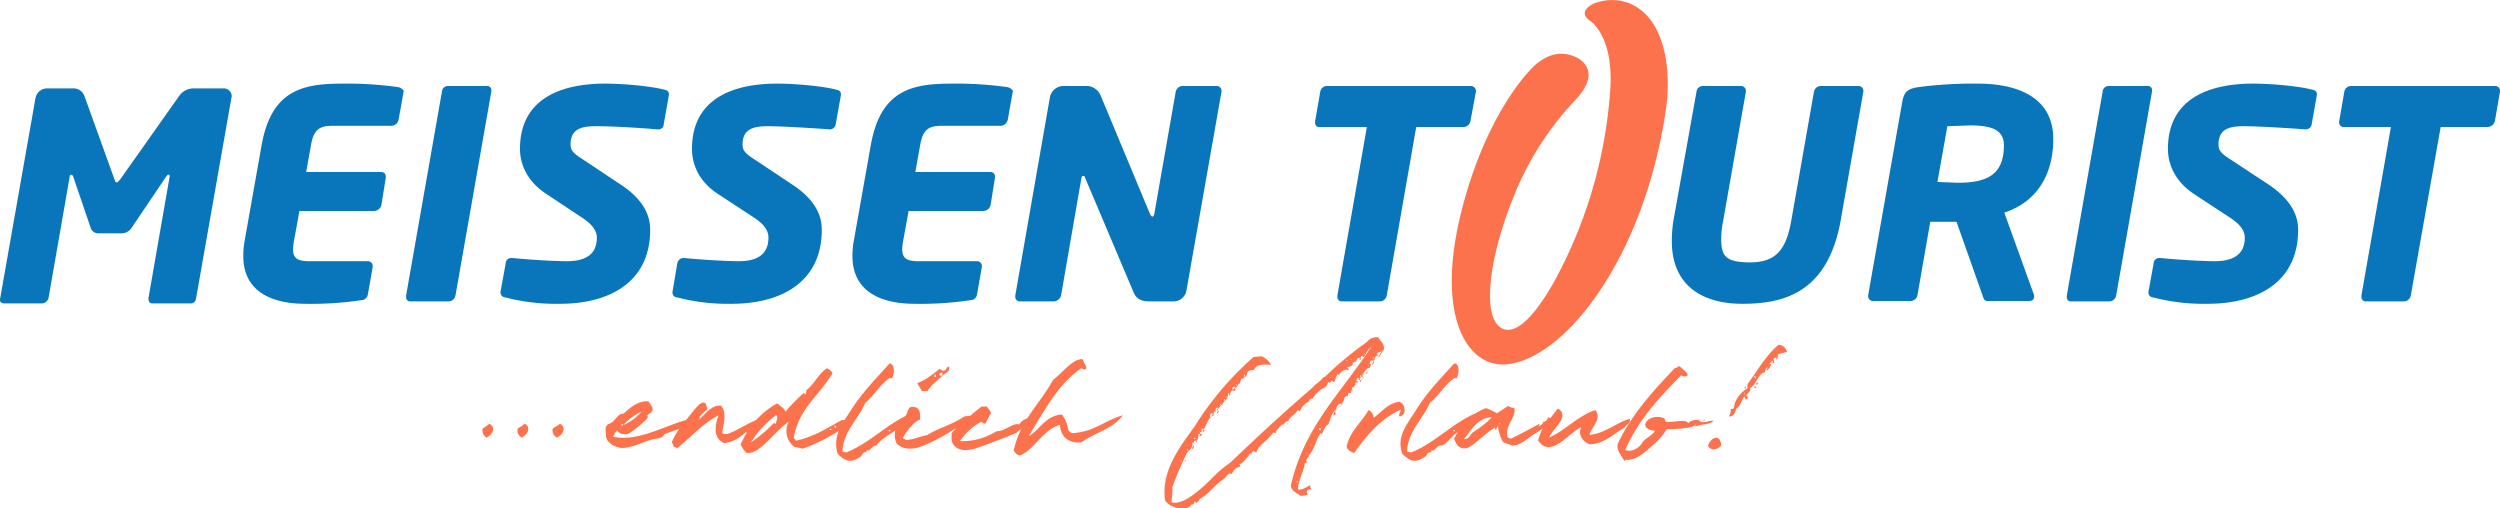 <svg xmlns="http://www.w3.org/2000/svg" viewBox="0 0 627.9 127.7"><defs><style>.cls-1{fill:#0976bb;}.cls-2{fill:#fc724c;}</style></defs><g id="Ebene_2" data-name="Ebene 2"><g id="Ebene_1-2" data-name="Ebene 1"><path class="cls-1" d="M56,22.2H48.6A4.4,4.4,0,0,0,45,24.1L30.3,44.9c-.5.6-.7.9-1,.9s-.4-.3-.6-.9L21.2,24.1a2.9,2.9,0,0,0-2.9-1.9H12a3,3,0,0,0-3.1,2.5L0,75.2v.2c0,.6.6.8,1.1.8h9.6a1.8,1.8,0,0,0,1.5-1.4l5.3-30.4c0-.5.3-.5.4-.5s.4.1.5.5l4.4,12.9a2,2,0,0,0,2,1.3h5.8A3,3,0,0,0,33,57.3l8.7-12.9c.3-.4.4-.5.6-.5s.3,0,.3.3v.2L37.3,74.8v.3c0,.6.3,1.1.9,1.1h9.6a1.3,1.3,0,0,0,1.4-1l8.9-50.5c0-.2.1-.3.1-.5A2,2,0,0,0,56,22.2Z"/><path class="cls-1" d="M100.1,21.9A91.6,91.6,0,0,0,86.2,21c-9.9,0-18,1.4-20.5,15.5L61.4,60.7a22.8,22.8,0,0,0-.3,3.6c0,9.4,7.9,12,15.5,12a84.4,84.4,0,0,0,14.1-.9,1.7,1.7,0,0,0,1.7-1.5l1.2-6.8v-.2a1.2,1.2,0,0,0-1.2-1.3H77.6c-2.8,0-4-.7-4-3a15.4,15.4,0,0,1,.2-1.9L75.2,53H94a2,2,0,0,0,1.8-1.5l1.1-6.9v-.2a1.1,1.1,0,0,0-1.1-1.2H76.9l1.2-6.7c.7-4.3,2.5-4.9,5.5-4.9H98.4a1.9,1.9,0,0,0,1.7-1.5l1.2-6.7c0-.2.1-.3.1-.5S100.9,22.1,100.1,21.9Z"/><path class="cls-1" d="M122.3,21.6h-9.8A1.5,1.5,0,0,0,111,23l-9,51.2v.4a1,1,0,0,0,1,1.1h9.7a1.8,1.8,0,0,0,1.7-1.5l9-51.2v-.3A1,1,0,0,0,122.3,21.6Z"/><path class="cls-1" d="M167.1,22.6c-2.6-.8-9.8-1.6-15.1-1.6-11,0-21.4,3.7-21.4,16.4,0,4.1,2,8.3,6.6,11.3l8.9,5.9c2.9,1.9,3.8,3.5,3.8,5.1,0,4.6-3.4,5.9-7.5,5.9s-10.8-.5-13.7-.8h-.2a1.4,1.4,0,0,0-1.5,1.4l-1.3,7.1v.2a1.3,1.3,0,0,0,1.2,1.2,51.2,51.2,0,0,0,13.8,1.6c12.2,0,22.6-5.3,22.6-18.6,0-4.2-2.3-8.1-7.8-11.6l-8.4-5.6c-3-1.9-3.8-2.6-3.8-4.2,0-4.1,3-4.6,6.5-4.6,5,0,13.3.6,15.3.8h.2a1.3,1.3,0,0,0,1.4-1.3l1.3-7.3v-.3A1,1,0,0,0,167.1,22.6Z"/><path class="cls-1" d="M210.3,22.6c-2.6-.8-9.8-1.6-15.1-1.6-11,0-21.4,3.7-21.4,16.4,0,4.1,1.9,8.3,6.5,11.3l9,5.9c2.9,1.9,3.7,3.5,3.7,5.1,0,4.6-3.4,5.9-7.4,5.9s-10.8-.5-13.7-.8h-.2a1.6,1.6,0,0,0-1.6,1.4l-1.2,7.1v.2a1.2,1.2,0,0,0,1.2,1.2,50.4,50.4,0,0,0,13.7,1.6c12.2,0,22.6-5.3,22.6-18.6,0-4.2-2.3-8.1-7.8-11.6l-8.4-5.6c-3-1.9-3.7-2.6-3.7-4.2,0-4.1,3-4.6,6.5-4.6s13.2.6,15.3.8h.1a1.5,1.5,0,0,0,1.5-1.3l1.3-7.3v-.3A1,1,0,0,0,210.3,22.6Z"/><path class="cls-1" d="M253.1,21.9a91.6,91.6,0,0,0-13.9-.9c-9.9,0-18,1.4-20.5,15.5l-4.3,24.2a22.8,22.8,0,0,0-.3,3.6c0,9.4,7.9,12,15.5,12a84.4,84.4,0,0,0,14.1-.9,1.7,1.7,0,0,0,1.7-1.5l1.2-6.8v-.2a1.2,1.2,0,0,0-1.2-1.3H230.6c-2.8,0-4-.7-4-3a15.4,15.4,0,0,1,.2-1.9l1.4-7.7H247a2,2,0,0,0,1.8-1.5l1.1-6.9v-.2a1.1,1.1,0,0,0-1.1-1.2H229.9l1.2-6.7c.7-4.3,2.5-4.9,5.5-4.9h14.8a1.9,1.9,0,0,0,1.7-1.5l1.2-6.7c0-.2.1-.3.1-.5S253.9,22.1,253.1,21.9Z"/><path class="cls-1" d="M305.6,21.6H297a1.8,1.8,0,0,0-1.7,1.4l-5.4,30.8c-.1.5-.4.6-.5.6s-.2-.1-.5-.5l-12.5-30a3.9,3.9,0,0,0-3.9-2.3H267a3.5,3.5,0,0,0-3.3,2.8L255,74.2v.3a1.1,1.1,0,0,0,1.1,1.2h8.6a2,2,0,0,0,1.8-1.5l5.1-29.4c.1-.5.2-.6.5-.6s.3.1.5.6l12.1,28.6c.8,2,2.5,2.3,4,2.3h6.1a3.3,3.3,0,0,0,3.2-2.8L306.8,23v-.2A1.2,1.2,0,0,0,305.6,21.6Z"/><path class="cls-1" d="M369.3,21.6h-36a1.7,1.7,0,0,0-1.7,1.4l-1.3,7.5v.3a1,1,0,0,0,1.1,1.1h11.9l-7.4,42.3v.3a1.1,1.1,0,0,0,1.1,1.2h9.6a1.8,1.8,0,0,0,1.7-1.5l7.4-42.3h11.8a1.8,1.8,0,0,0,1.8-1.4l1.4-7.5v-.2A1.3,1.3,0,0,0,369.3,21.6Z"/><path class="cls-1" d="M466.7,21.6h-9.4a1.8,1.8,0,0,0-1.7,1.4l-5.7,32.4c-1.3,7.4-3.9,10.5-10.4,10.5s-7.2-1.9-7.2-6.2a23.7,23.7,0,0,1,.5-4.3L438.5,23v-.2a1.2,1.2,0,0,0-1.2-1.2h-9.6a1.6,1.6,0,0,0-1.6,1.4l-5.8,32.4a32.8,32.8,0,0,0-.4,5.2c0,11,7.5,15.7,17.7,15.7s21.4-2.6,24.7-20.9L468,23v-.2A1.2,1.2,0,0,0,466.7,21.6Z"/><path class="cls-1" d="M515.7,34.9c0-9.9-8.1-13.9-19-13.9a105.8,105.8,0,0,0-15,.9c-2.4.4-3.4,1-3.9,3.5l-8.6,48.8h0v.2a1.2,1.2,0,0,0,1.2,1.2h9.5a1.8,1.8,0,0,0,1.7-1.5l3.2-18.4h6.6l6.5,18.4c.3.8.4,1.5,1.2,1.5h10.5c.9,0,1.3-.5,1.3-1.1a1.3,1.3,0,0,0-.1-.6l-7.4-20.5C511.9,50.6,515.7,43.5,515.7,34.9Zm-24,11-5.1-.2,2.5-14,5.7-.2c5.6,0,8.5,1.2,8.5,5C503.3,44.1,498.8,45.9,491.7,45.9Z"/><path class="cls-1" d="M540.5,22.7a1,1,0,0,0-1.1-1.1h-9.8a1.5,1.5,0,0,0-1.5,1.4l-9,51.2v.4a1,1,0,0,0,1,1.1h9.7a1.8,1.8,0,0,0,1.7-1.5l9-51.2Z"/><path class="cls-1" d="M581,22.6c-2.6-.8-9.8-1.6-15.1-1.6-11,0-21.4,3.7-21.4,16.4,0,4.1,2,8.3,6.5,11.3l9,5.9c2.9,1.9,3.8,3.5,3.8,5.1,0,4.6-3.5,5.9-7.5,5.9s-10.8-.5-13.7-.8h-.2a1.4,1.4,0,0,0-1.5,1.4l-1.3,7.1v.2a1.2,1.2,0,0,0,1.2,1.2,50.4,50.4,0,0,0,13.7,1.6c12.3,0,22.7-5.3,22.7-18.6,0-4.2-2.4-8.1-7.8-11.6l-8.5-5.6c-3-1.9-3.7-2.6-3.7-4.2,0-4.1,3-4.6,6.5-4.6s13.2.6,15.3.8h.1a1.5,1.5,0,0,0,1.5-1.3l1.3-7.3v-.3A1,1,0,0,0,581,22.6Z"/><path class="cls-1" d="M626.6,21.6H590.5a1.7,1.7,0,0,0-1.7,1.4l-1.3,7.5v.3a1.1,1.1,0,0,0,1.2,1.1h11.8l-7.4,42.3v.3a1.1,1.1,0,0,0,1.2,1.2h9.5a1.8,1.8,0,0,0,1.7-1.5L613,31.9h11.7a2,2,0,0,0,1.9-1.4l1.3-7.5v-.2A1.2,1.2,0,0,0,626.6,21.6Z"/><path class="cls-2" d="M378.4,91.5c14.8-1.4,34.8-27.1,40.1-64.6,1.2-9.1-.1-22.6-9.6-26.2a12.4,12.4,0,0,0-7.1-.3c-2.6.6-5.5,2.7-2.5,4.8a4.4,4.4,0,0,1,1.4,1.3c3.3,3.8,4,10,3.8,14.8A116.6,116.6,0,0,1,390.2,71c-8.6,15.1-13.4,12.9-15.1,8.9s-1.4-15.1,5.8-32.3a76.8,76.8,0,0,1,14.3-22c2.1-2.1,6.4-7.1,1.6-10.7a8.9,8.9,0,0,0-4.5-1.4,8.4,8.4,0,0,0-3.2.6,12.2,12.2,0,0,0-2.9,1.7c-3.5,2.8-13.8,15.1-19.4,38.3C360.6,79.9,368.7,92.4,378.4,91.5Z"/><path class="cls-2" d="M122.9,106.4c-.5.6-1.2.8-1.7,1.3a2.1,2.1,0,0,0,1,2.2C123.5,109.3,124.8,107.5,122.9,106.4Z"/><path class="cls-2" d="M131.8,106.4c-.5.6-1.3.8-1.8,1.3a2.1,2.1,0,0,0,1,2.2C132.3,109.3,133.6,107.5,131.8,106.4Z"/><path class="cls-2" d="M140.6,106.4c-.5.6-1.3.8-1.8,1.3a2,2,0,0,0,1.1,2.2C141.2,109.3,142.5,107.5,140.6,106.4Z"/><path class="cls-2" d="M233,98.2c.9-1.6,2.4-2.6,3.7-3.8-.3-.1-.7,0-.8-.3s.3-.5.8-.5v.8h.1c.4-.8,1.5-.7,1.6-1.8s-.3-.3-.6-.3a.9.9,0,0,1-1.7.3c-1.8,1.3-3.4,2.8-5.7,3.6.3.8.8,1.2,1.1,2Zm1.7-4.1c.5-.2.5.8,0,.6Z"/><path class="cls-2" d="M268.3,108a7.9,7.9,0,0,0-1.6-3.9c-4.2.3-5.7,4.1-8.3,5.4,3.8-6.2,7.2-12.8,13-16.9.7-.3.8.6,1.3.1s-.5-1.4-.6-2.1-1-.3-1.7-.1c-2.4,1.3-3.9,3.4-5.9,4.9-1.9,3.5-4.4,6.4-6.5,9.7a3.4,3.4,0,0,0-2,1.5c-1.6-.5-3.4,1.7-5.7,1.7a16.3,16.3,0,0,1-9.2,2.5,14.9,14.9,0,0,1,5.4-4.9,1.1,1.1,0,0,0,1,.5,21.5,21.5,0,0,1,1.4-2.6c-.2-.8-.7-1.1-1-1.7h-1.4l-2.8,2.3-1.5.2c-3.1,2.1-6.5,2.9-9.4,4.7-1.6.2-3.3,1.2-5.4,1.2,0-.4-.6-.2-.6-.5s2.4-4.1,4.3-4.6c0-1.9,0-2.9-1.6-3.2s-1.4,1.5-2.1,2.3c-5.4,2.7-9.2,6.9-15,9.2,0-.4-.7,0-.8-.4.2-5,4-8,5.7-12.1,2.2-1.8,3.6-4.4,5.9-6.1.4-.4.6.2.9-.2s.9-2.9-.4-3.6h-.3c-3.1,3.5-6.6,7-9.4,11.3l-1.9,2.9h-.7c-3.8,2.1-6.7,4.1-11.5,5.2,0-.5-.6-.4-.5-.9,1.3-7.4,6.6-10.6,9.7-16.1a2.8,2.8,0,0,0-1.4-1.2c-2.2,1.4-3.3,4.2-5.2,5.5,0,.5,0,.8-.2,1s-.3-.5-.7-.1-2.9,2.7-4.3,4.5c-.4-1-1.4-1.4-2.1-2.1a21.3,21.3,0,0,0-5.3,4.2c-2.4,1-4.7,2.6-7.2,3.5-.5,0-1.2.1-1.3-.4s1.5-4.9-.3-6.7c-2.6-.2-3.9,2.2-5.7,3.6l.5-.7h-.3a13.1,13.1,0,0,1,2.1-2c-.3-.6-.2-1.7-1-1.7s-1.6,1-2.3,1.8l-2.1,2.6c-5.5,1.5-12.1,5.5-18.3,4.2a5.4,5.4,0,0,1,1-1.6,2.2,2.2,0,0,0,1.2.9c.3-.1.8.2,1.5,0s4.7-3.5,4.9-4,0-.5,0-.7,1.2-.6,1.3-1.4-.7-1.4-1-2.1c-2.7-.2-4.6,1.6-6.3,3.1-1.5-.1-2.1,2-3.5,2.5s-.9,1.7-.9,3.1,2,2.9,4,3,5.3-1.4,6.8-1.9,2.2-.4,3-.7.6-.7,1-.9l3.6-1.3a20,20,0,0,0-1.9,3.4,2.2,2.2,0,0,1,.5,1.2c.4,0,.7,0,.7.4,3.6-2.8,6.4-6.2,10.6-8.4-1.1,2.7-1.3,5.9,1.4,7a9,9,0,0,0,5.3-2.7h.4c-.6,1-1.1,2-1.6,3a8.5,8.5,0,0,0,1.4,2.1c1.8.4,3.6-1.2,4.9-2.4s3.7-3.9,5.8-5.4a5,5,0,0,0,1.5,6.4,10.1,10.1,0,0,1,2,.4,45.3,45.3,0,0,0,9.1-4.5,8.2,8.2,0,0,0-.3,5.8c1.3,1.2,2.5,2.3,4.5,1.4s1.5-1.4,2-1.7.8.1.8-.7c.7.7,1.2-1.1,2.4-1.1,1.2-1.7,3.1-2.6,4.8-3.8a4.9,4.9,0,0,0,.3,3.3c1.6,1.5,3.8,1.6,6,.8a41,41,0,0,0,8.1-4.2l.8-.4-1.1,1.2v1.8c.8,3,4.1,2.7,6.4,1.9s7.7-2.8,9.9-3.8a4.7,4.7,0,0,1,1.2-.9,21.5,21.5,0,0,0-1.9,5.4c.4.5.7,1.1,1.6,1.2,4-1.8,5.5-6.3,10-7.7.2,3.1,2.3,4.7,5.4,4.4,3.2-2.4,7.9-3.3,10.4-6.8-4.6,1.3-7.1,4.2-12.8,4.5C268.9,108.5,268.5,108.4,268.3,108Zm-107.2-4.6a11.5,11.5,0,0,1-4.5,3.3A13.8,13.8,0,0,1,161.1,103.4Zm-5,3.1h.3v.4h-.3Zm38.8-.1c-.3.1-.3-.1-.5-.2a34.2,34.2,0,0,1-5.8,4.9,25.5,25.5,0,0,1,6.3-6.8C195.7,104.6,194.8,105.9,194.9,106.4Zm13.9,1.6h-.4v-.3h.4Zm1-.6c-.2,0-.2-.2-.2-.5s.3.2.4.4S209.8,107.4,209.8,107.4Zm13.8.9h-.4V108h.4Z"/><path class="cls-2" d="M346.3,89.7a.6.6,0,0,0,.3-.5h-.2C346.4,89.3,346.2,89.5,346.3,89.7Z"/><path class="cls-2" d="M323.5,105.5v.2C323.7,105.7,323.6,105.5,323.5,105.5Z"/><path class="cls-2" d="M316.8,111.7v.3C316.9,111.9,316.9,111.7,316.8,111.7Z"/><path class="cls-2" d="M323.5,105.7h-.1C323.4,105.9,323.5,105.8,323.5,105.7Z"/><path class="cls-2" d="M316.6,112.1h-.2C316.4,112.3,316.6,112.2,316.6,112.1Z"/><path class="cls-2" d="M300.6,110.7h-.2v.4C300.6,111.1,300.6,110.9,300.6,110.7Z"/><path class="cls-2" d="M312.7,94.6h-.3C312.5,95,312.8,94.9,312.7,94.6Z"/><path class="cls-2" d="M322,107c.1.1.1,0,.1-.1Z"/><path class="cls-2" d="M306.2,103.3c-.4-.1-.6.1-.5.5A1.2,1.2,0,0,0,306.2,103.3Z"/><path class="cls-2" d="M338.5,99.6c.1-.7-.1-.8.6-.9s-.1-1.4.4-.6-.1-.7.1-.8.2-.2.2,0,.4-.4.6-.7-.2-.2,0,0,0-.3,0-.5h.7c.1-.5-.6-.1-.4-.6s.2-.6.7-.4.1-.7.3-.9.1.5.4.5.1-.2.1-.5-.2-.3,0-.3.8-1.1,1.3-1.4,0-.5.2-.5,0-.4.1-.4,0,.4-.1.4-.1.4.1.5.4-.6.5-.9-.3-.1-.3-.3.1-1,.8-.7,0,.8-.1,1.2,0-1,.5-1.5-.4-.1-.4-.4.5.1.4.4.3-1.4.9-.9-.2-.3-.2-.6.5-.3,1-.5.4-.9.4-.1h.1c.7-1.4-.6-2.5-1.3-3.5a3.2,3.2,0,0,0-2.8,1.2,90,90,0,0,0-10.6,8.8h-.3c-.7,1.1-2,1.7-2.8,2.7-7.1,6.1-13.9,12.4-20.6,18.8a30.7,30.7,0,0,0-4.1,3.4c-2.3,2.4-6.5,6.3-9.2,6.6-.5.2-.9,0-1.3,0s.3-2.9,0-3.7a83,83,0,0,1,3.9-9.1c.7-.5,1.5-1.3,1.1-2.2h.5c-.1-.4.1-.6.5-.5s.6-1,.6-1.7-.4,0-.4-.2.4,0,.4.2.7-.2.3-.5-.1-.3,0,0h.5v-.9l.5.2c.8-1.1.8-1.9,1.6-2.8s.7-.2.7-.6-.6.7-.7.2.1-.8.5-.8-.1.3.2.6.1-.1.2-.3-.2-.2,0,0-.2-.8.3-.7-.2-.8.6-1-.5.7,0,.7l1-1.4h-.3c0,.2-.3.1,0,0a.1.1,0,0,1,.3,0h.3c0-.5.5-.6.5-1s-.1-.2-.1-.4.3,0,.3.2.2-.2.4-.2.2-1.2.5-1.6-.1.7.2.7a5.1,5.1,0,0,1,.5-1.2c.5-.3,1,.2,1-.3s-.2-.2-.2-.4-.5.7-.6.2.3-.6.8-.5l-.2.3a1.3,1.3,0,0,0,.9-1c-.1,0-.1-.2,0-.2v.2c.3.1.4-.2.4-.4s-.1-.2,0,0,.1-1,.7-1,.1-.3.3-.4,0-.6.3-.7v.6c.4.1.4-.3.4-.6s-.1-.2,0,0,.1-.1.2-.5,1-.6,1.7-.6c.6-1.8,3.2-1.2,4.2-1.3a4.7,4.7,0,0,0-2.3-2.1,14.9,14.9,0,0,0-2.1.2A78.8,78.8,0,0,0,300.1,107c-3.5,5-8.5,11-7.5,18.6,1.1,2.1,5.7,3,6.6,1.1.7.2.6-.5.9-.7s.1.3.3.3.8-.5.9-1c2.2-1,3.6-3.4,6.1-5,.5-.5,1.4-1.8,1.7-1.3s.6-1.3,1.8-1.6.1-.7.5-.8,2-1.5,2.6-2.9a.5.5,0,0,0,.3.5c0-.5.4-1.2.9-.7s.6-1,1.2-1.4,0-.4.4-.4a18.9,18.9,0,0,0,3.1-3.2c-.2.3.8.3.6,0s1.1-1.4,1.6-2v.4c.4-.4.5-.9,1.3-1.2s0-.3.1-.2.9-1.1,1.6-1.4a12.7,12.7,0,0,1,1-1.2c-.1.3.2.3.4.4a4.2,4.2,0,0,1,2.4-2.5c-.5-.1.9-1.3.7-.5s.2-.9.7-.9v-.3c-.2,0-.1-.2,0,0s1.1-1.3,2.1-1.6.3-.9.6-.5.1-.3.3-.4.3-1,.5-.5.6-1,1-.3.6-.9.9-1.4.3-.6.7,0c-.2-.9,1.5-1.8,2.1-1.5s.1-.3.1-.4-.3-.1-.3-.2,2.1-.4,1.3-1.2c.8.1.4-.5,1.1-.2v-.3c-.2,0-.1-.3,0,0s-.1-.6.5-.7.1.4.4.5-.1-1.1.6-1,.1-.4.4-.4,0-.3.2-.3V89h.2c.1-.5.5-.8.7-1.3h.3c0-.1,0-.4.2-.4s0,.4-.2.4c-7.1,10.9-16.5,19.6-19.8,34.3.2,1.4,1.5,1.7,2.3,2.5a3.4,3.4,0,0,0,2.2-.5c-.3,0-.4-.1-.5-.4s.4-.8,1-.7-.3-.3-.1-.9-2,1.4-3.1.9c0-2.2,1.6-4.8,1.7-6.6.8.2.4-.3.4-.7s1-1,.5-1.1c1.9-2,1.7-4,3.2-5.8,0,.2.1.3.2.3s.6-1.7,1.3-2.2-.3-.7.1-.9.2,0,0,0-.5.6,0,.7.7-2,1.4-2.9-.1.6.2.6.7-.4.3-.8-.3,0-.3-.2.3-.3.3.2.2-2.1,1.4-2.1-.4.5-.5.9,1.6-1.7,1.5-2.5,0,.4-.1.4,0-.4.1-.4S338.3,99.2,338.5,99.6Zm-28-3.1c.3.1,0,.3,0,.5S310.5,96.7,310.5,96.5Zm-2.6,3.1c.3.1,0,.3,0,.5S307.9,99.8,307.9,99.6Zm-1,1.6c0,.2-.3.1,0,0S307.1,101,306.9,101.2Zm-7,9c0-.6.8.2,0,0S299.7,110.3,299.9,110.2Zm-.8,1.5c-.1-.2.2,0,0,0S298.3,111.8,299.1,111.7Zm-.9,1.4c-.2-.6.5,0,0,0S297.7,113.2,298.2,113.1Zm-1.6,2.5c.3.1,0,.3,0,.5S296.6,115.8,296.6,115.6Zm10.9,3.1c-.2,0,0-.2,0,0S307.7,119,307.5,118.7Zm11.3-10.2c.1.2-.2.1,0,0S319.1,108.3,318.8,108.5Zm15.1-13.6c0-.2.2-.1.4-.2S334.1,94.9,333.9,94.9Zm4.2-4.3c0-.2.2-.1.4-.2S338.3,90.6,338.1,90.6Zm1-.2c0-.1.2-.1.4-.1S339.3,90.4,339.1,90.4Zm-13.5,30.7c.1-.2.4-.2.4,0S325.8,121.1,325.6,121.1Zm2.5-7.1c0-.2.1-.1.3-.2S328.1,114,328.1,114Zm1-2c0-.3.2-.2.3-.3S329.2,111.9,329.1,112Zm2.6-3.9-.4-.2v-.3h.5A.9.9,0,0,0,331.7,108.1Zm4-5.2c0,.2-.3.1,0,0v-.2c-.3.1-.1-.2,0,0S335.9,102.8,335.7,102.9Z"/><path class="cls-2" d="M307.5,100.7c.2,0,.2-.1.2-.2S307.5,100.5,307.5,100.7Z"/><path class="cls-2" d="M342.2,89.4c0,.1.1.3.2.3s.5-.2.4-.7h-.2Z"/><path class="cls-2" d="M302.3,108.5c.1-.2.4-.5,0-.6S302,108.3,302.3,108.5Z"/><path class="cls-2" d="M301.5,109.6c0-.3.5-.2.3-.6S301,109.5,301.5,109.6Z"/><path class="cls-2" d="M316.6,112.1c.1.1.1-.1.2-.1S316.6,112,316.6,112.1Z"/><path class="cls-2" d="M299.6,112.8c.1-.3.3-.4.3-.8h-.2C299.7,112.2,299.1,112.6,299.6,112.8Z"/><path class="cls-2" d="M305.5,103.9c.2.1.2,0,.2-.1S305.5,103.9,305.5,103.9Z"/><path class="cls-2" d="M342.4,94.7a.2.2,0,0,0-.2.2C342.4,95,342.4,94.9,342.4,94.7Z"/><path class="cls-2" d="M297.8,115.4h-.1c-.1.2-.2.3-.2.5S297.8,115.7,297.8,115.4Z"/><path class="cls-2" d="M343.3,93.9c.1-.2.2-.3.2-.5h-.2C343.2,93.5,343,93.8,343.3,93.9Z"/><path class="cls-2" d="M341.7,96c.1-.2.2-.3.2-.5h-.2C341.6,95.6,341.4,95.9,341.7,96Z"/><path class="cls-2" d="M341.9,95.5c.2,0,.1-.2.2-.4S341.9,95.3,341.9,95.5Z"/><path class="cls-2" d="M342.1,95.1c.1,0,.1-.1.1-.2S342.1,95,342.1,95.1Z"/><path class="cls-2" d="M342.2,93.9v.3C342.5,94.2,342.8,93.7,342.2,93.9Z"/><path class="cls-2" d="M346.6,89.2a.5.5,0,0,0,.3-.5h-.1C346.6,88.8,346.6,89,346.6,89.2Z"/><path class="cls-2" d="M341.6,95.1h-.2C340.9,95.4,341.7,95.7,341.6,95.1Z"/><path class="cls-2" d="M339.8,97.3h-.2C339.7,97.6,339.8,97.4,339.8,97.3Z"/><path class="cls-2" d="M346.9,88.7c.2-.1.4-.2.4-.5h-.4Z"/><path class="cls-2" d="M351.4,100.9c-3,.5-4.3,2.6-6.4,4a2.2,2.2,0,0,0-1.3-1.9c-1.7,3.1-4.6,5.2-5.5,9.2.3.9,1,1.2,1.9,1.6,3.1-4.4,6.7-8.7,11.7-10.9,0,.7-.6,1.1-.3,1.7C353.5,104.3,352.9,101.2,351.4,100.9Z"/><path class="cls-2" d="M409.4,105.2c-2.9.6-6.4,3.8-10.2,4,.6-2.1,3.2-3.9,1.5-6.2-4.2,1.3-7.4,5-11.6,6.9.8-2.3,5.2-5,2.4-7.2h-.3l-1.8,2.3-.6-.2a1.4,1.4,0,0,1-1.4,1.2c.5.4-.6.8-.9,1.1s.2-.4.2-.7c-2.4,1.3-4.7,2.6-7.3,3.8-.2-.2-.7-.2-.8-.5-.6-3.2,2.4-4.9,1.7-7.3-.8.1-1-.3-1.6-.4l-2.7,1.8a17.5,17.5,0,0,0-2.8-1.3,21,21,0,0,0-2.6,1.3c-6.1,2.7-10.1,7.4-16.3,9.9-.1-.4-.7,0-.9-.4.2-5,4-8,5.7-12.1,2.3-1.8,3.6-4.4,6-6.1.3-.4.5.2.8-.2s.9-2.9-.3-3.6h-.4c-3.1,3.5-6.6,7-9.3,11.3s-5.2,7-3.7,11.4c1.4,1.2,2.5,2.3,4.5,1.4s1.5-1.4,2.1-1.7.8.1.7-.7c.8.7,1.2-1.1,2.4-1.1s2.7-2.4,4.2-3.4l-.9,1.7c.5,1.2,1,2.5,2.8,2.4s4.7-3.7,7.5-5.2c0,.3,0,.5.1.6s.4-.8.7-1.1,0-.2.2-.2,0-.5.2-.5,0,.5-.2.5,0,.2-.2.2.3,2.9,1.3,4.2l2.2.8c2.3,0,4.1-2.1,5.9-3.1l1.7-1.1a19.5,19.5,0,0,0-1.1,2.9c3.2,4.9,8-2.3,10.9-3.3-1.1,1.8.5,3.8,2.1,4.3,3.6-.1,5.9-2.6,8.7-4.2C408.4,106.6,409.5,106.5,409.4,105.2Zm-44,3.1h-.3V108h.3Zm4.5.3c-.7.7-1,1.7-2.2,1.7,1.8-2.2,3.5-5.5,7-5.5A25.9,25.9,0,0,1,369.9,108.6Z"/><path class="cls-2" d="M428.2,105.4c-.2,0-.4,0-.4.2S428.2,105.6,428.2,105.4Z"/><path class="cls-2" d="M430.4,105.7c-1.3-.2-1.8.6-3.2.2s.2-.3.1-.5c-1.6.1-2.4,0-3.3.9-.5-1.2-3.7-.1-5.7-.4.1-.5-.3-.4-.2-.8-1.7-.8-4-.3-4.7,1s.9,2,2.3,2.1c-.8,1.3-2.5,1.8-3.3,3.1s-2.8,2.4-4.2,1.7c3.3-7.6,8.6-13.2,14-18.7.6.1.8.5,1.5.1s-1-1.6-1.6-2.2-.7.3-1.4.2c-5.4,5.7-10.8,11.5-14.4,19.1-.3,1.4.7,2.7,1.4,3.8s.4,0,.4.2c3.2.2,5.1-2.1,7.4-4a15.3,15.3,0,0,0,3.1-3.7c2.1,0,6.3-.2,7.1-1s-.1.2-.1.4C427.4,106.4,429.2,106.8,430.4,105.7Z"/><path class="cls-2" d="M441.1,96.2v.4c.4.1.4-.2.4-.5h-.3C441.3,96.2,441.2,96.2,441.1,96.2Z"/><path class="cls-2" d="M438.4,97.6c0-.1.2-.3,0-.5S438,97.5,438.4,97.6Z"/><path class="cls-2" d="M441.5,96.1c.1,0,.1-.1.1-.2S441.5,96,441.5,96.1Z"/><path class="cls-2" d="M429,111.9c.5,1.5,2.6,1,3.3,0C432.1,108.7,429.6,109.9,429,111.9Z"/><rect class="cls-2" x="440.6" y="97.1" width="0.4" height="0.36"/><path class="cls-2" d="M448.8,88.4a2.2,2.2,0,0,0-2.1-1.8c-3.2,2.7-5.3,6.5-7.8,9.9v1c-1.7,1.1-3.3,2.9-3.4,5-.2.2-.4.2-.8.2a2.9,2.9,0,0,1-.5,1.9c1.2,0,1.6-.8,1.8-1.8s-.1-.1,0-.1h0c1-.6,1.3-1.7,1.8-2.7s.3.3.6-.2.1-.8,0,0,0,.5.2.5.4-.3.4-.5-.3-.3-.4-.5,1.4-1.1.9-1.8c1.7-.8,2-3.8,3.8-4a1.8,1.8,0,0,1,.6-1.3c.1.5-.3.4-.2.8h.2a4.4,4.4,0,0,0,1-1.6c-.3,0-.4.3-.5,0a2.4,2.4,0,0,1,.9-.8c.1.4-.5.6.1.6s-.4-1.1.4-1.3.1.3.4.4.3-1,.3-1.2S448,88.6,448.8,88.4ZM438.1,99.1c-.2-.2,0-.4,0-.6S438.2,98.8,438.1,99.1Zm2.5-4.7c.3,0,.4.3.4.6S440.6,94.7,440.6,94.4Z"/><path class="cls-2" d="M442.1,95h0Z"/></g></g></svg>
